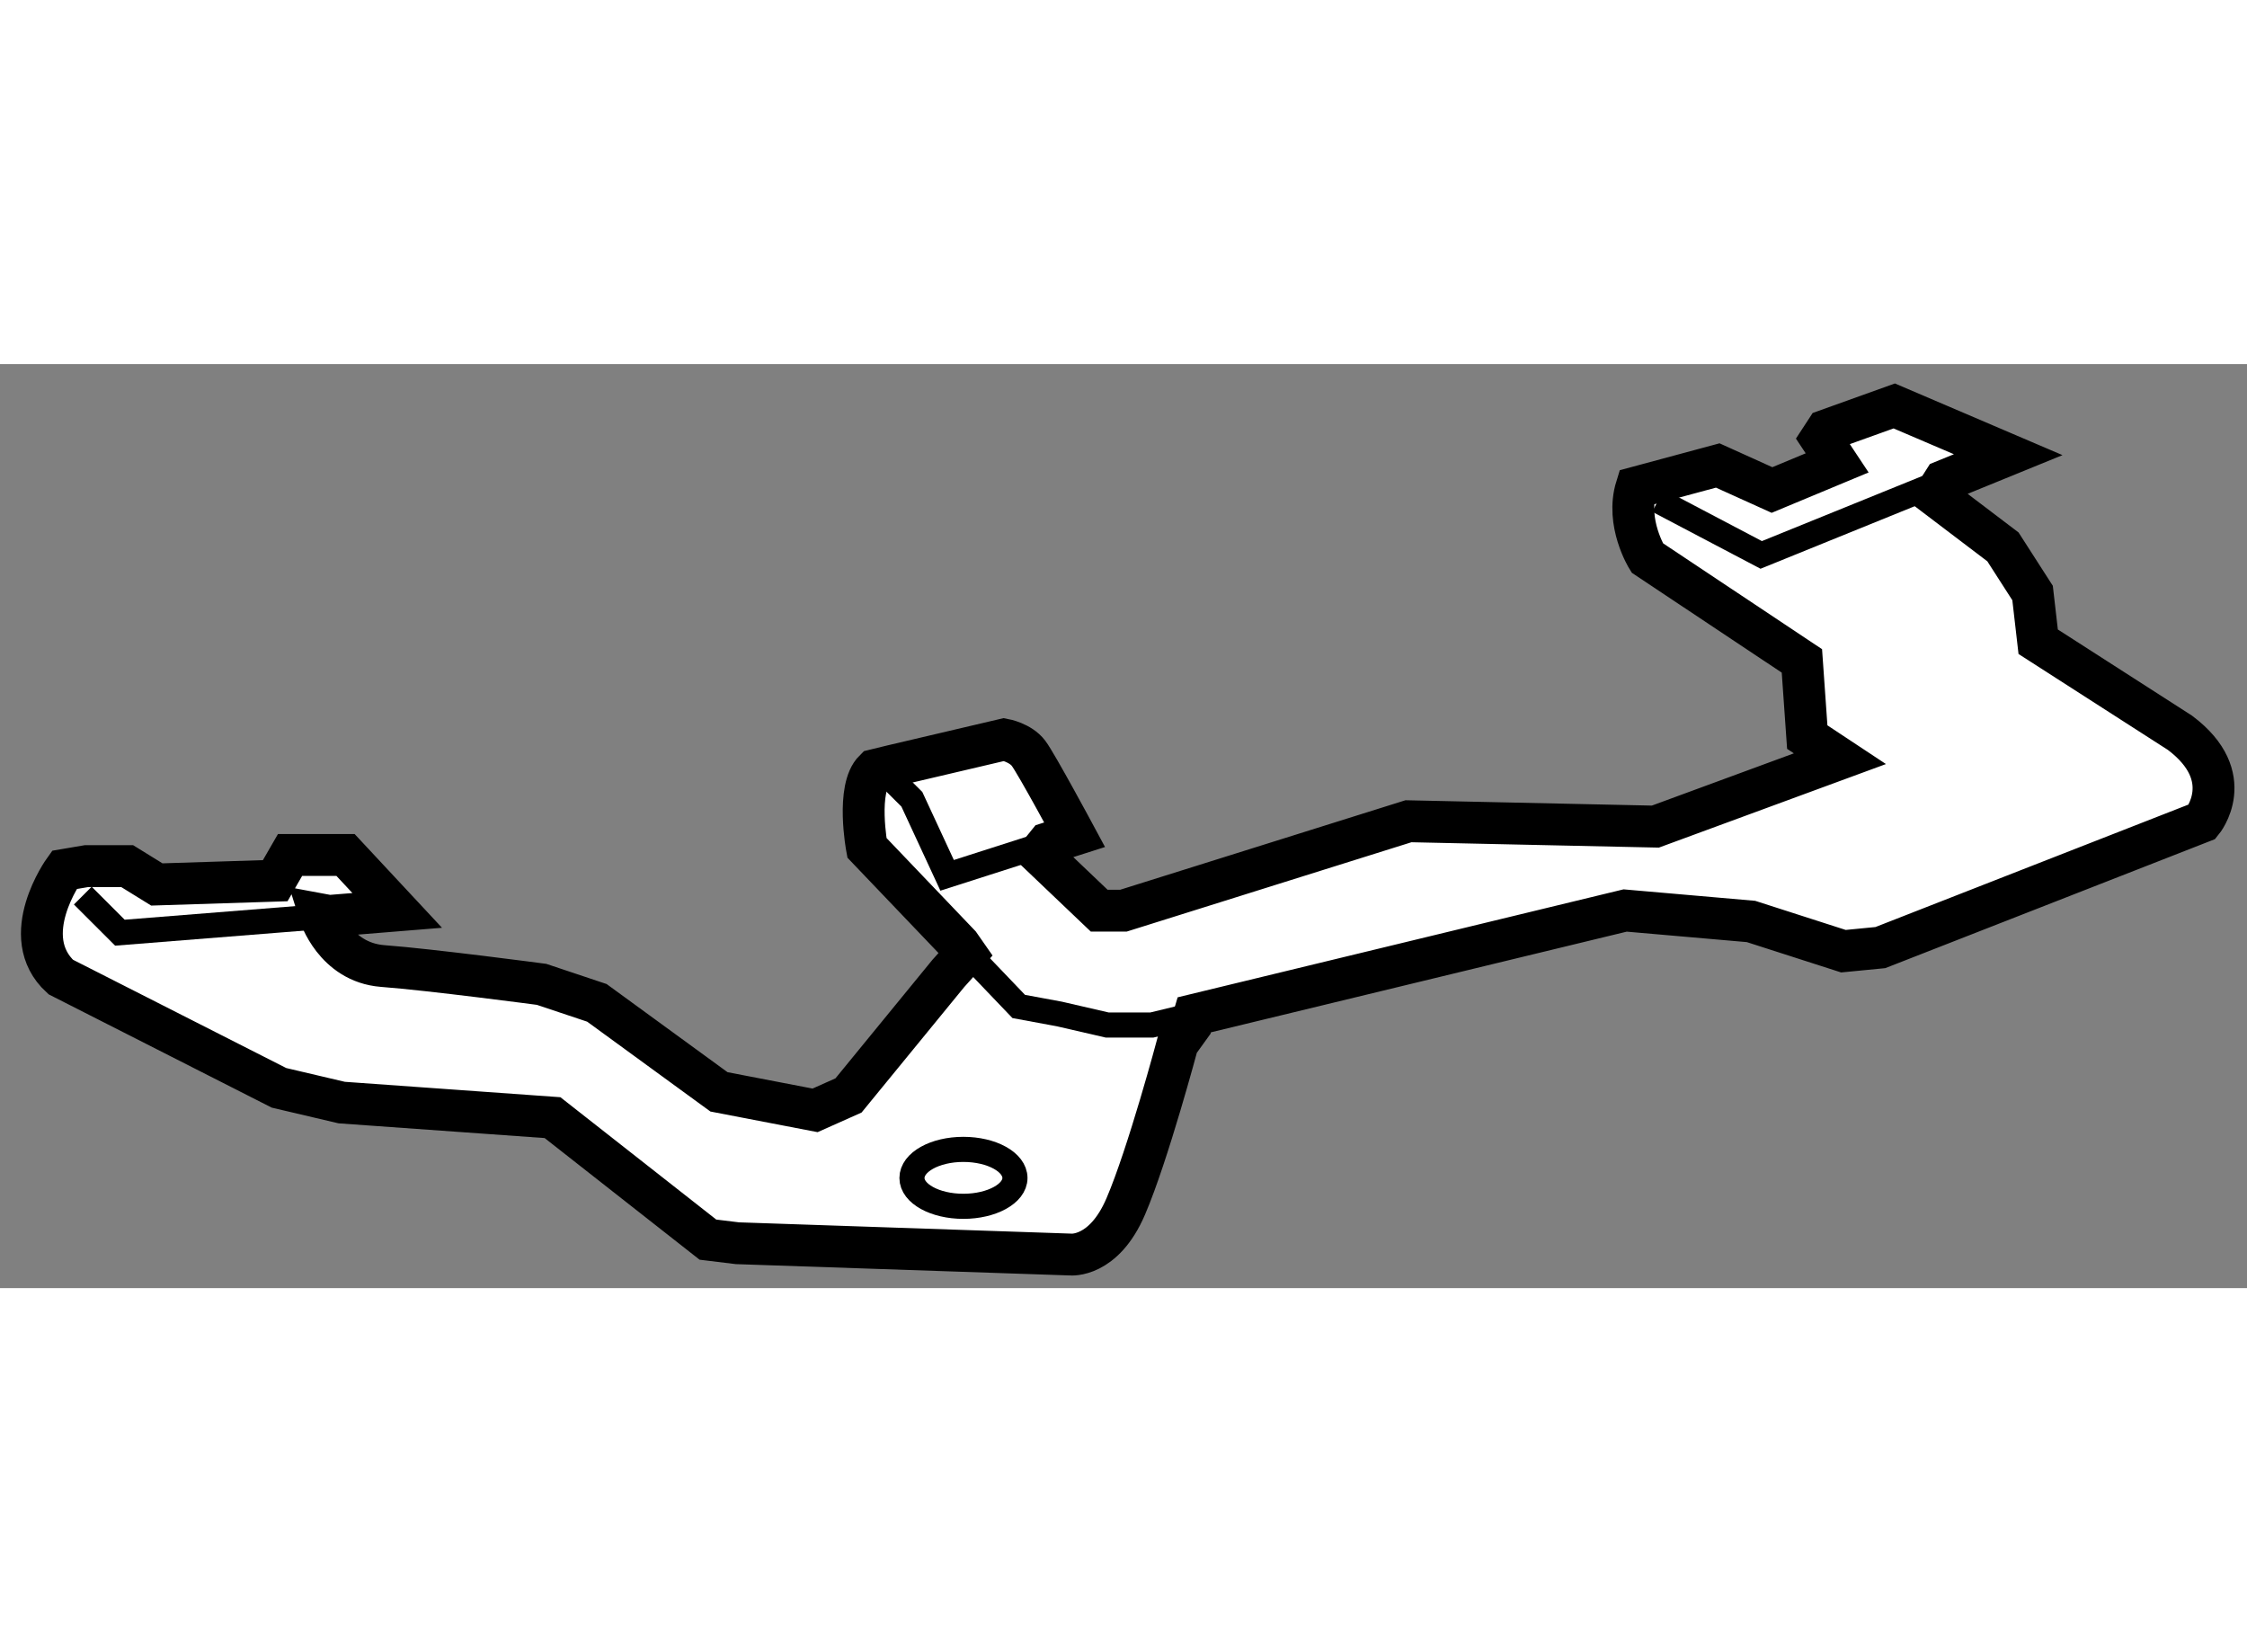 <?xml version="1.0" encoding="utf-8"?>
<!-- Generator: Adobe Illustrator 15.1.0, SVG Export Plug-In . SVG Version: 6.00 Build 0)  -->
<!DOCTYPE svg PUBLIC "-//W3C//DTD SVG 1.1//EN" "http://www.w3.org/Graphics/SVG/1.1/DTD/svg11.dtd">
<svg version="1.1" xmlns="http://www.w3.org/2000/svg" xmlns:xlink="http://www.w3.org/1999/xlink" x="0px" y="0px" width="244.8px"
	 height="180px" viewBox="101.101 98.295 26.837 11.036" enable-background="new 0 0 244.8 180" xml:space="preserve">
	
<rect x="101.101" y="98.295" width="26.837" height="11.036" fill="#808080" stroke="none"/>
	
<g><path fill="#FFFFFF" stroke="#000000" stroke-width="0.5" d="M124.21,99.861l0.813,0.617l0.354,0.551l0.067,0.582l1.694,1.088
			c0.704,0.529,0.265,1.061,0.265,1.061l-3.844,1.504l-0.441,0.043l-1.104-0.355l-1.503-0.131l-5.146,1.246l-0.034,0.115
			l-0.165,0.229c0,0-0.354,1.326-0.619,1.943c-0.264,0.619-0.661,0.576-0.661,0.576l-3.978-0.135l-0.352-0.043l-1.856-1.457
			l-2.518-0.18l-0.749-0.176l-2.607-1.324c-0.53-0.486,0.043-1.279,0.043-1.279l0.265-0.045h0.486l0.354,0.219l1.414-0.045
			l0.177-0.307h0.663l0.617,0.662l-0.814,0.066l-0.113-0.021c0,0,0.178,0.574,0.752,0.619c0.575,0.043,1.899,0.219,1.899,0.219
			l0.661,0.221l1.458,1.063l1.148,0.221l0.399-0.178l1.192-1.457l0.21-0.234l-0.076-0.109l-1.106-1.158c0,0-0.132-0.709,0.091-0.928
			l0.201-0.049l1.346-0.316c0,0,0.194,0.035,0.292,0.164c0.097,0.129,0.551,0.973,0.551,0.973l-0.32,0.102l-0.101,0.125l0.714,0.68
			h0.29l3.404-1.068l2.949,0.064l2.204-0.811l-0.39-0.258l-0.064-0.91l-1.847-1.23c0,0-0.261-0.42-0.13-0.842l0.972-0.262
			l0.648,0.293l0.778-0.324l-0.193-0.291l0.064-0.098l0.811-0.291l1.361,0.582l-0.767,0.313L124.21,99.861z"></path><polyline fill="none" stroke="#000000" stroke-width="0.3" points="102.09,104.643 102.533,105.086 105.03,104.887 		"></polyline><polyline fill="none" stroke="#000000" stroke-width="0.3" points="124.32,99.688 122.136,100.574 120.904,99.926 		"></polyline><path fill="none" stroke="#000000" stroke-width="0.3" d="M113.615,104.016l-1.202,0.385l-0.421-0.908
			c-0.229-0.227-0.357-0.357-0.357-0.357"></path><polyline fill="none" stroke="#000000" stroke-width="0.3" points="115.365,106.066 114.857,106.189 114.326,106.189 
			113.754,106.057 113.268,105.967 112.562,105.229 		"></polyline><path fill="none" stroke="#000000" stroke-width="0.3" d="M113.223,108.016c0,0.186-0.277,0.338-0.616,0.338
			c-0.34,0-0.614-0.152-0.614-0.338c0-0.189,0.274-0.342,0.614-0.342C112.945,107.674,113.223,107.826,113.223,108.016z"></path></g>


</svg>